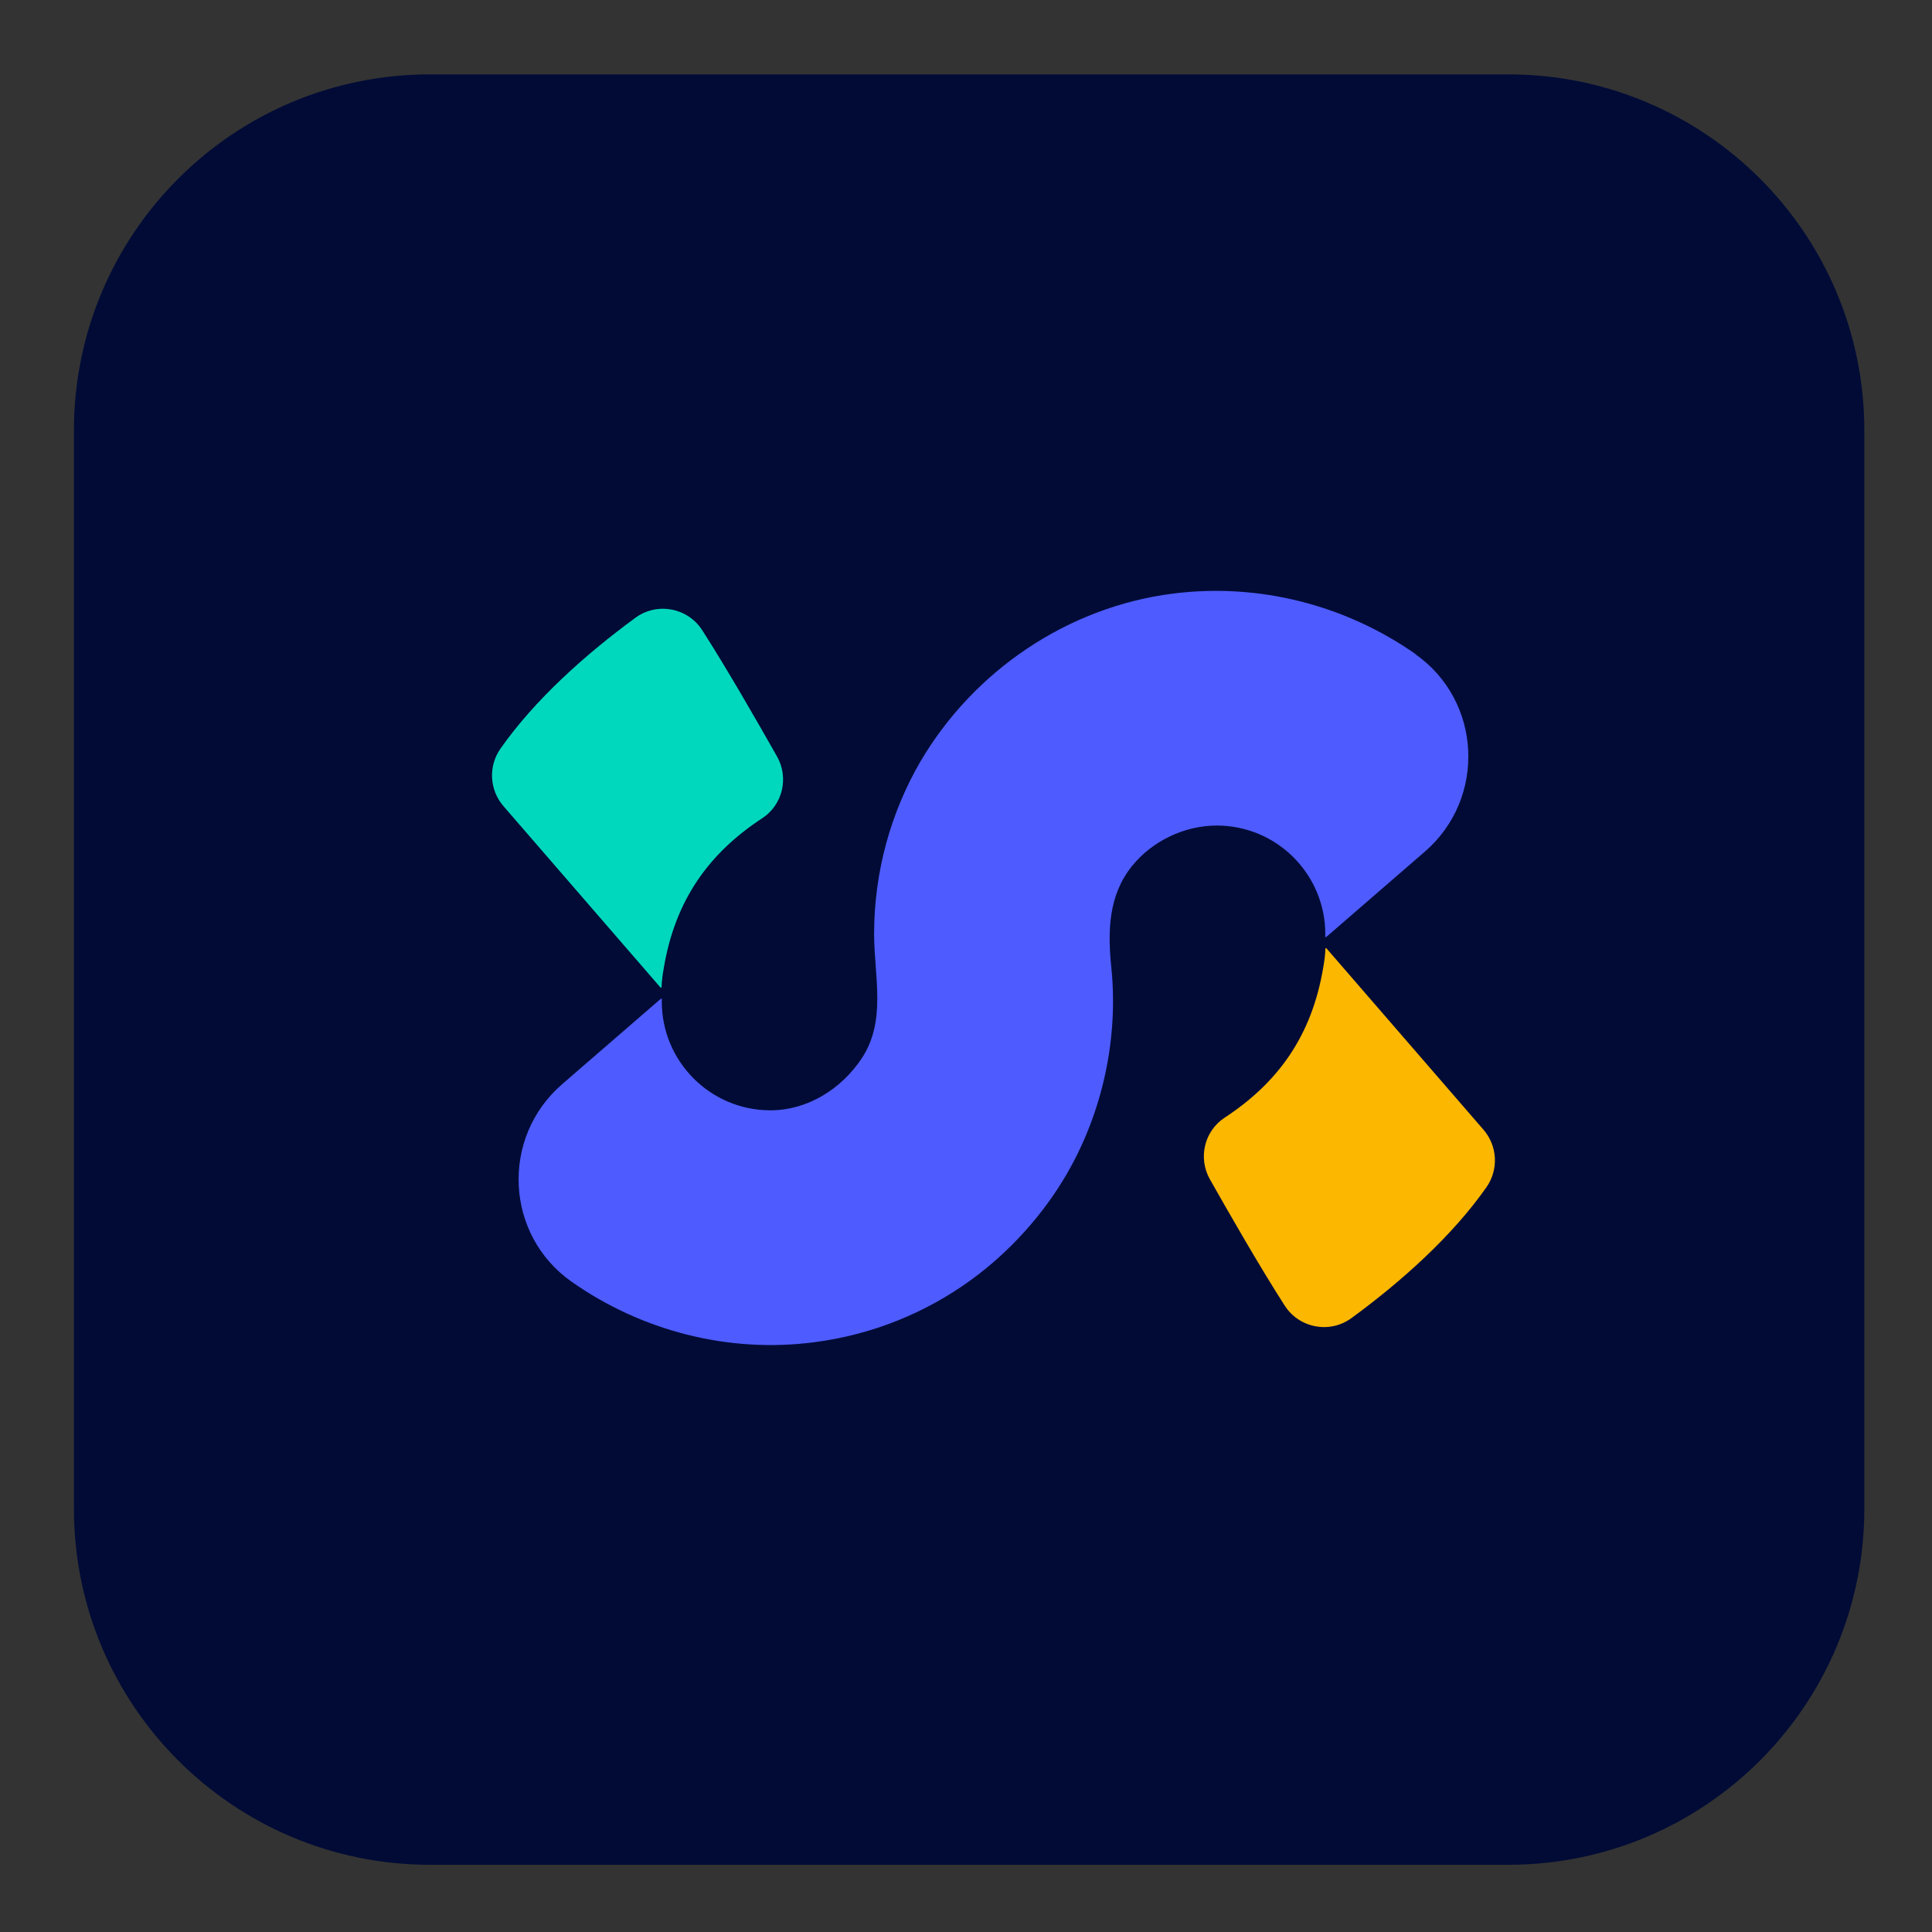 <?xml version="1.0" encoding="UTF-8" standalone="no"?>
<!-- Created with Inkscape (http://www.inkscape.org/) -->

<svg
   version="1.1"
   id="svg1"
   width="276.453"
   height="276.453"
   viewBox="-11 -11 287.453 287.453"
   sodipodi:docname="Syllabi-Logo-Dark.svg"
   inkscape:version="1.3.2 (091e20e, 2023-11-25, custom)"
   xmlns:inkscape="http://www.inkscape.org/namespaces/inkscape"
   xmlns:sodipodi="http://sodipodi.sourceforge.net/DTD/sodipodi-0.dtd"
   xmlns="http://www.w3.org/2000/svg"
   xmlns:svg="http://www.w3.org/2000/svg">
  <rect x="-11" y="-11" width="287.453" height="287.453" fill="#333333" stroke="none"/>
  <defs
     id="defs1" />
  <sodipodi:namedview
     id="namedview1"
     pagecolor="#ffffff"
     bordercolor="#000000"
     borderopacity="0.25"
     inkscape:showpageshadow="2"
     inkscape:pageopacity="0.0"
     inkscape:pagecheckerboard="0"
     inkscape:deskcolor="#d1d1d1"
     showgrid="false"
     inkscape:zoom="0.56292329"
     inkscape:cx="547.14382"
     inkscape:cy="128.79197"
     inkscape:window-width="2560"
     inkscape:window-height="1511"
     inkscape:window-x="-9"
     inkscape:window-y="-9"
     inkscape:window-maximized="1"
     inkscape:current-layer="g1">
    <inkscape:page
       x="0"
       y="0"
       inkscape:label="5"
       id="page1"
       width="287.453"
       height="287.453"
       margin="0"
       bleed="0" />
  </sodipodi:namedview>
  <g
     id="g1"
     inkscape:groupmode="layer"
     inkscape:label="5"
     transform="translate(-1095.179,-391.445)">
    <g
       id="g33"
       transform="translate(-218.154,104.778)">
      <path
         id="path10"
         d="M 160.096,199.84 H 39.743 C 17.794,199.84 0,182.046 0,160.096 V 39.743 C 0,17.794 17.794,6.1e-5 39.743,6.1e-5 H 160.096 c 21.95,0 39.743,17.794 39.743,39.743 v 120.353 c 0,21.95 -17.794,39.743 -39.743,39.743 z"
         style="fill:#010b36;fill-opacity:1;fill-rule:nonzero;stroke:none"
         transform="matrix(1.333,0,0,-1.333,1313.333,553.119)" />
      <path
         id="path11"
         d="M 31.812,26.555 C 33.153,24.181 32.442,21.166 30.172,19.675 24.278,15.811 20.448,10.616 19.164,2.911 19.038,2.2 18.935,1.489 18.923,0.766 h -0.115 c 0,0 -12.166,14.047 -17.532,20.25 -1.559,1.8 -1.709,4.438 -0.344,6.398 3.853,5.504 9.529,10.561 15.067,14.62 2.419,1.777 5.837,1.147 7.465,-1.387 2.706,-4.208 6.077,-10.079 8.348,-14.092 z"
         style="fill:#00d8be;fill-opacity:1;fill-rule:nonzero;stroke:none"
         transform="matrix(1.333,0,0,-1.333,1375.539,423.621)" />
      <path
         id="path12"
         d="m 0.676,17.257 c -1.342,2.374 -0.631,5.389 1.64,6.88 5.894,3.864 9.724,9.059 11.008,16.764 0.126,0.711 0.229,1.422 0.241,2.144 h 0.115 c 0,0 12.166,-14.047 17.532,-20.25 1.559,-1.8 1.709,-4.438 0.344,-6.398 C 27.703,10.893 22.027,5.836 16.488,1.777 14.069,-1.9e-5 10.652,0.631 9.024,3.165 6.318,7.373 2.946,13.244 0.676,17.257 Z"
         style="fill:#fcb700;fill-opacity:1;fill-rule:nonzero;stroke:none"
         transform="matrix(1.333,0,0,-1.333,1481.449,474.138)" />
      <path
         id="path13"
         d="m 100.076,79.014 c 7.453,-5.217 7.958,-16.099 1.078,-22.05 L 90.146,47.435 h -0.115 c 0.011,0.115 0.011,0.206 0.011,0.321 0,6.696 -5.424,12.12 -12.12,12.12 -3.566,0 -7.19,-1.697 -9.471,-4.541 C 65.814,52.056 65.745,48.02 66.158,44.029 66.961,36.14 65.195,27.896 61.182,20.981 58.567,16.464 54.795,12.278 50.518,9.171 45.495,5.513 39.533,3.059 33.054,2.211 23.365,0.938 13.675,3.506 5.924,8.953 -1.529,14.182 -2.022,25.052 4.858,31.003 l 11.019,9.54 h 0.115 c -0.011,-0.103 -0.011,-0.206 -0.011,-0.31 0,-6.696 5.424,-12.143 12.12,-12.143 4.151,0 7.923,2.374 10.194,5.791 2.798,4.22 1.387,9.185 1.387,13.886 0,6.995 1.881,13.576 5.148,19.218 5.963,10.171 16.443,17.269 28.15,18.771 9.689,1.25 19.367,-1.307 27.118,-6.731 l -0.023,-0.011 z"
         style="fill:#4e5cff;fill-opacity:1;fill-rule:nonzero;stroke:none"
         transform="matrix(1.333,0,0,-1.333,1379.493,478.309)" />
    </g>
    <g
       id="g34"
       transform="translate(-514.676,-1327.206)">
      <path
         id="path21"
         d="M 160.096,199.84 H 39.743 C 17.794,199.84 0,182.046 0,160.096 V 39.743 C 0,17.794 17.794,1.5e-5 39.743,1.5e-5 H 160.096 c 21.95,0 39.743,17.794 39.743,39.743 V 160.096 c 0,21.95 -17.794,39.743 -39.743,39.743 z"
         style="fill:#f6f6f6;fill-opacity:1;fill-rule:nonzero;stroke:none"
         transform="matrix(1.333,0,0,-1.333,1313.333,1153.12)" />
      <path
         id="path22"
         d="M 31.812,26.555 C 33.153,24.181 32.442,21.166 30.172,19.675 24.278,15.811 20.448,10.616 19.164,2.911 19.038,2.2 18.935,1.489 18.923,0.766 h -0.115 c 0,0 -12.166,14.047 -17.532,20.25 -1.559,1.8 -1.709,4.438 -0.344,6.398 3.853,5.504 9.529,10.561 15.067,14.62 2.419,1.777 5.837,1.147 7.465,-1.387 2.706,-4.208 6.077,-10.079 8.348,-14.092 z"
         style="fill:#00d8be;fill-opacity:1;fill-rule:nonzero;stroke:none"
         transform="matrix(1.333,0,0,-1.333,1375.539,1023.621)" />
      <path
         id="path23"
         d="m 0.676,17.257 c -1.342,2.374 -0.631,5.389 1.64,6.88 5.894,3.864 9.724,9.059 11.008,16.764 0.126,0.711 0.229,1.422 0.241,2.144 h 0.115 c 0,0 12.166,-14.047 17.532,-20.25 1.559,-1.8 1.709,-4.438 0.344,-6.398 C 27.703,10.893 22.027,5.836 16.488,1.777 14.069,-2.3e-5 10.652,0.631 9.024,3.165 6.318,7.373 2.946,13.244 0.676,17.257 Z"
         style="fill:#fcb700;fill-opacity:1;fill-rule:nonzero;stroke:none"
         transform="matrix(1.333,0,0,-1.333,1481.449,1074.138)" />
      <path
         id="path24"
         d="m 100.076,79.014 c 7.453,-5.217 7.958,-16.099 1.078,-22.05 L 90.146,47.435 h -0.115 c 0.011,0.115 0.011,0.206 0.011,0.321 0,6.696 -5.424,12.12 -12.12,12.12 -3.566,0 -7.19,-1.697 -9.471,-4.541 C 65.814,52.056 65.745,48.02 66.158,44.029 66.961,36.14 65.195,27.896 61.181,20.981 58.567,16.464 54.795,12.278 50.518,9.171 45.495,5.513 39.533,3.059 33.054,2.211 23.365,0.938 13.675,3.506 5.924,8.953 -1.529,14.182 -2.022,25.052 4.858,31.003 l 11.019,9.54 h 0.115 c -0.011,-0.103 -0.011,-0.206 -0.011,-0.31 0,-6.696 5.424,-12.143 12.12,-12.143 4.151,0 7.923,2.374 10.194,5.791 2.798,4.22 1.387,9.185 1.387,13.886 0,6.995 1.881,13.576 5.148,19.218 5.963,10.171 16.443,17.269 28.15,18.771 9.689,1.25 19.367,-1.307 27.118,-6.731 l -0.023,-0.011 z"
         style="fill:#4e5cff;fill-opacity:1;fill-rule:nonzero;stroke:none"
         transform="matrix(1.333,0,0,-1.333,1379.493,1078.309)" />
    </g>
  </g>
</svg>
